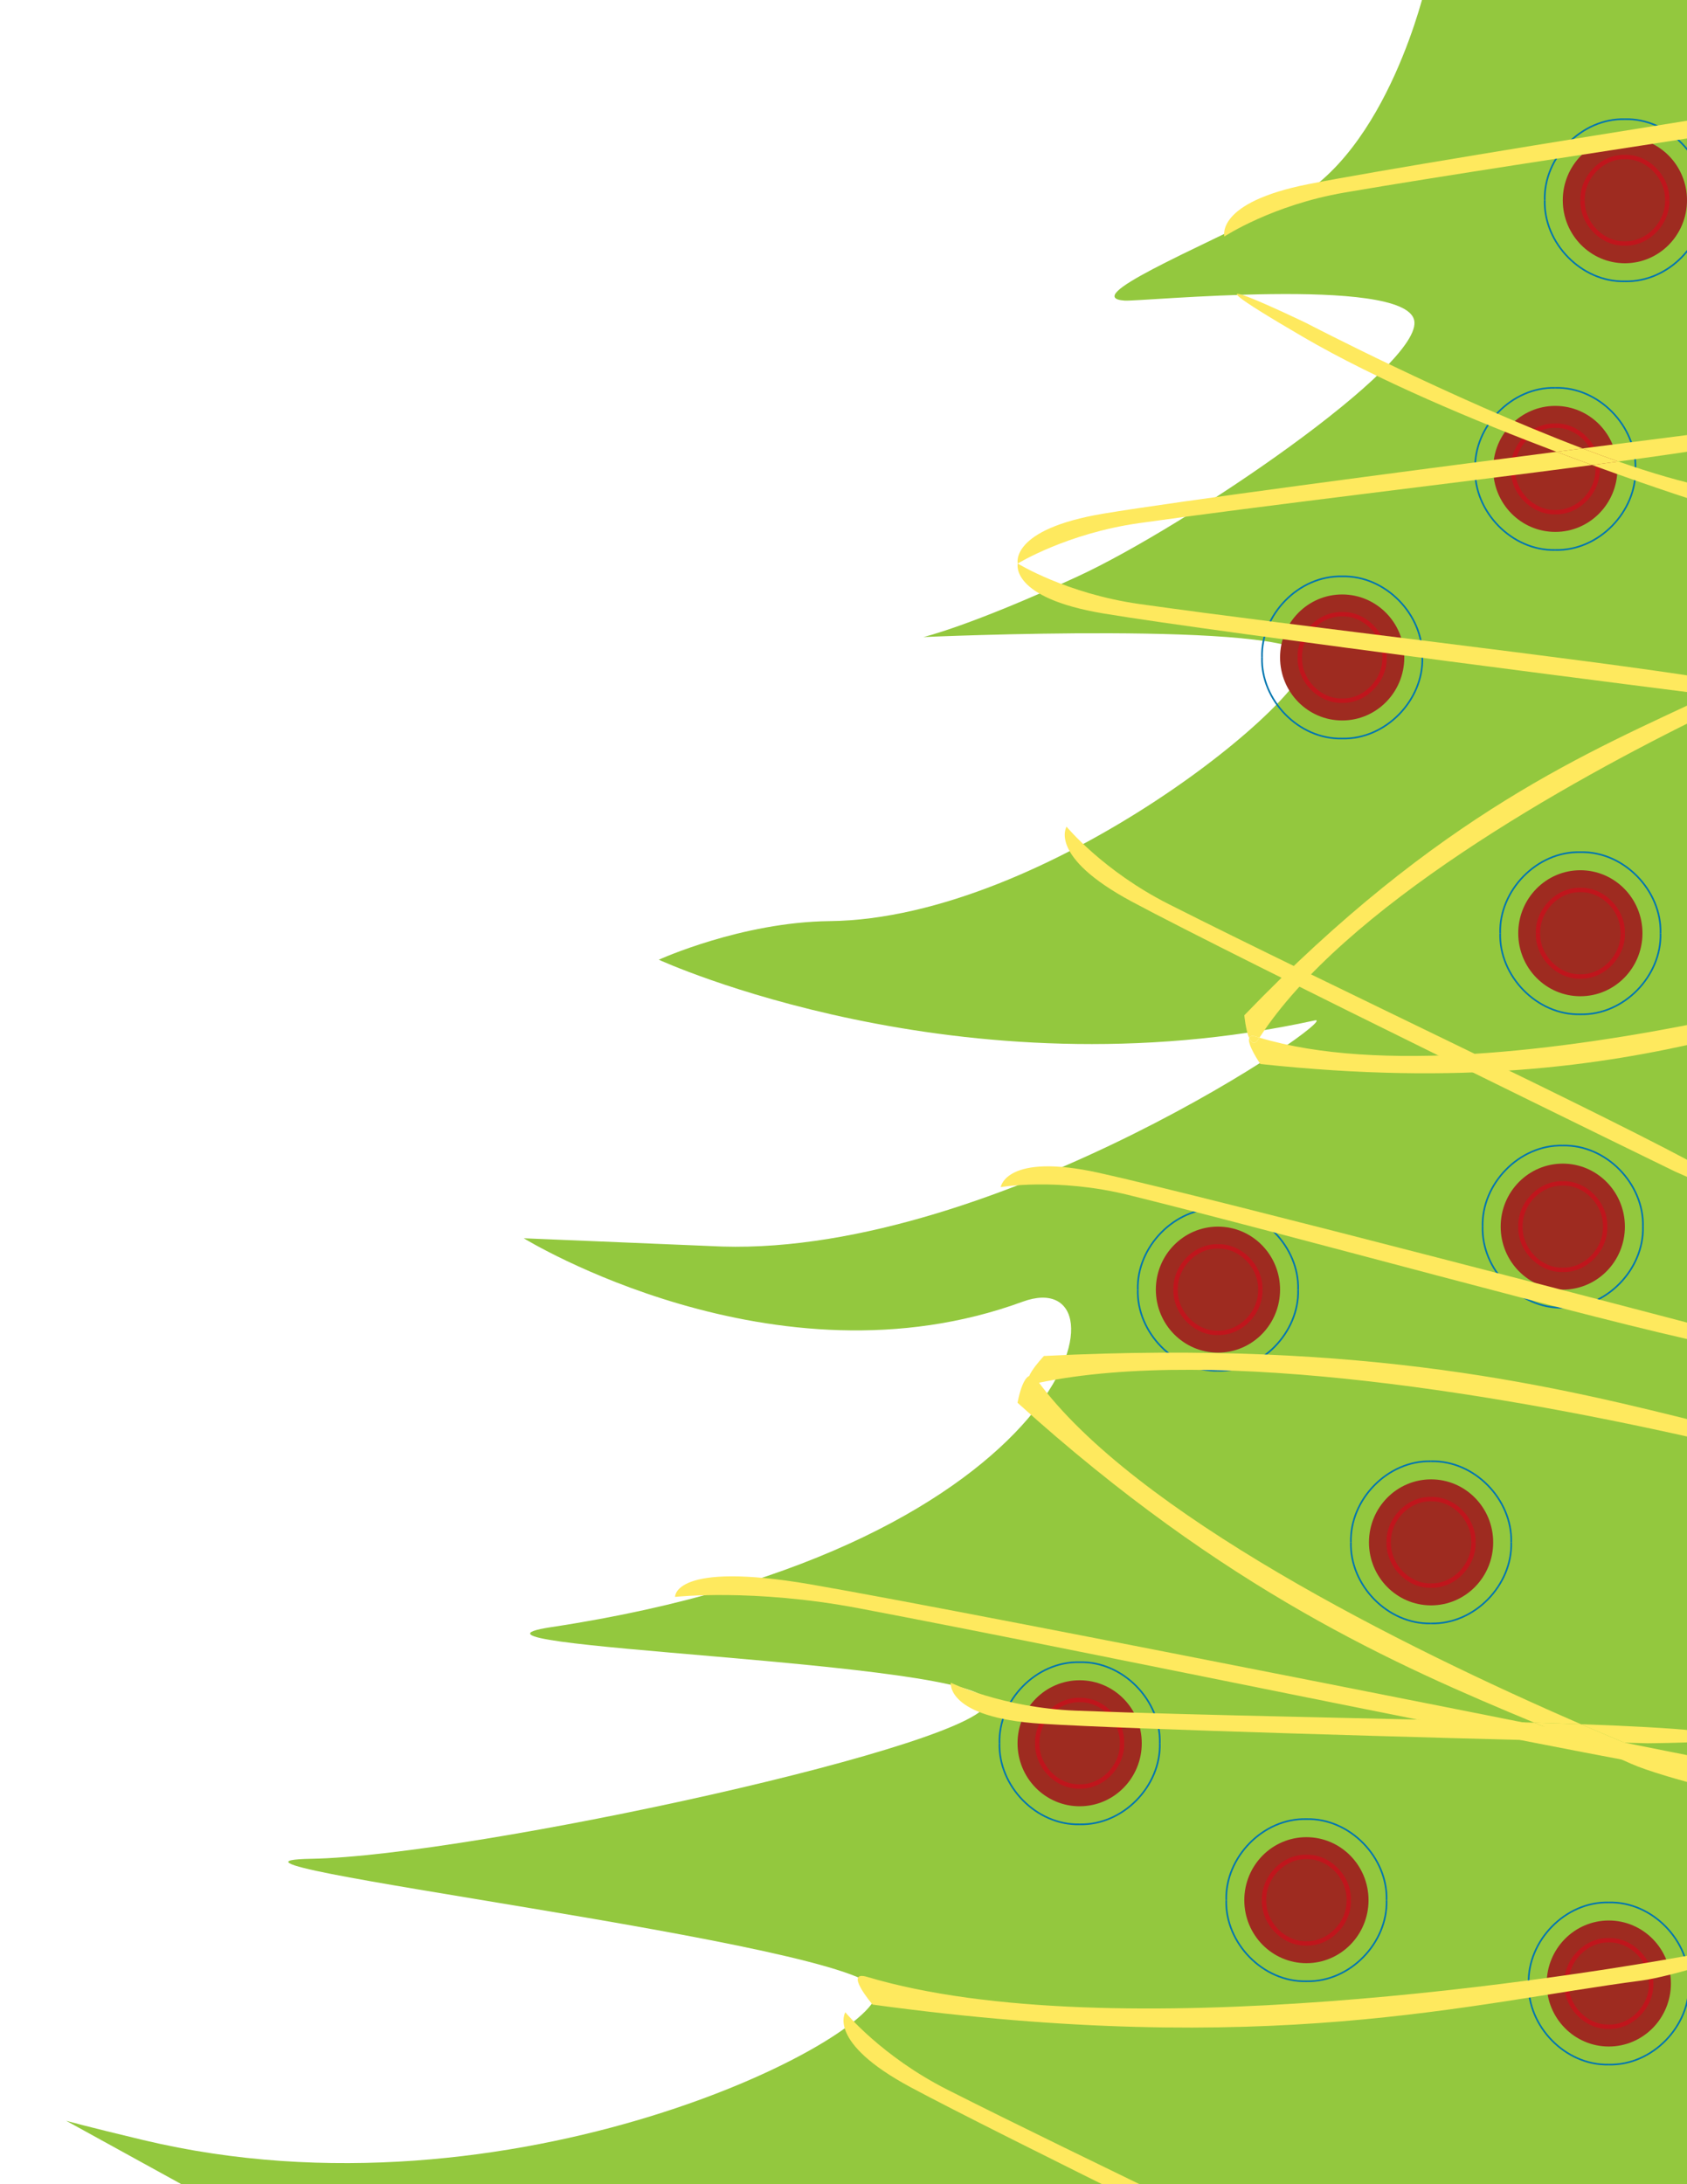 <?xml version="1.0" encoding="utf-8"?>
<!-- Generator: Adobe Illustrator 14.0.0, SVG Export Plug-In . SVG Version: 6.00 Build 43363)  -->
<!DOCTYPE svg PUBLIC "-//W3C//DTD SVG 1.1//EN" "http://www.w3.org/Graphics/SVG/1.1/DTD/svg11.dtd">
<svg version="1.1" id="Layer_1" xmlns="http://www.w3.org/2000/svg" xmlns:xlink="http://www.w3.org/1999/xlink" x="0px" y="0px"
	 width="612px" height="792px" viewBox="0 0 612 792" enable-background="new 0 0 612 792" xml:space="preserve">
<path fill="#93C83E" d="M517.33-5.654c0,0-13.697,61.032-49.697,79.032S391.912,107.911,408,109c5.936,0.402,101-9,105,7
	s-83,75-122,93s-56,22-56,22s134-6,139,7s-93.979,95.131-173,96c-32.157,0.354-62,14-62,14s109,50.173,238,22
	c10.923-2.386-115,85-215,82l-72-3c0,0,91,56,181,23c40.763-14.946,21.018,89-171,118c-49.462,7.47,156,12,158,27s-187,56-245,57
	s203,31,205,48s-132,86-266,54c-20.755-4.956-28-7-28-7l60,33h536V-5.654H517.33z"/>
<g>
	<ellipse fill="#9E2B20" cx="564.221" cy="170.026" rx="22.532" ry="22.845"/>
	<g>
		<g>
			<path fill="#C0151C" d="M564.221,184.904v1.6c8.655,0.24,16.394-7.704,16.165-16.478h-1.6
				C578.99,177.97,571.994,185.126,564.221,184.904z"/>
			<path fill="#0075AF" d="M564.222,199.123v0.6c15.948,0.387,29.814-14.056,29.383-29.696h-0.6
				C593.427,185.355,579.839,199.503,564.222,199.123z"/>
		</g>
		<g>
			<path fill="#C0151C" d="M549.656,170.026h-1.6c-0.229,8.774,7.51,16.718,16.164,16.478v-1.6
				C556.449,185.126,549.452,177.97,549.656,170.026z"/>
			<path fill="#0075AF" d="M535.438,170.026h-0.6c-0.432,15.64,13.435,30.084,29.384,29.696v-0.6
				C548.604,199.504,535.016,185.355,535.438,170.026z"/>
		</g>
		<g>
			<path fill="#C0151C" d="M564.221,155.148v-1.6c-8.654-0.24-16.393,7.704-16.164,16.478h1.6
				C549.452,162.083,556.449,154.926,564.221,155.148z"/>
			<path fill="#0075AF" d="M564.221,140.93v-0.6c-15.948-0.387-29.813,14.057-29.383,29.696h0.6
				C535.016,154.698,548.604,140.549,564.221,140.93z"/>
		</g>
		<g>
			<path fill="#C0151C" d="M578.786,170.026h1.6c0.229-8.774-7.51-16.717-16.165-16.478v1.6
				C571.993,154.927,578.99,162.083,578.786,170.026z"/>
			<path fill="#0075AF" d="M593.005,170.026h0.6c0.431-15.64-13.435-30.083-29.384-29.696v0.6
				C579.839,140.549,593.427,154.698,593.005,170.026z"/>
		</g>
	</g>
</g>
<g>
	<ellipse fill="#9E2B20" cx="589.468" cy="72.612" rx="22.532" ry="22.845"/>
	<g>
		<g>
			<path fill="#C0151C" d="M589.468,87.49v1.6c8.655,0.24,16.394-7.704,16.165-16.478h-1.6
				C604.237,80.556,597.24,87.712,589.468,87.49z"/>
			<path fill="#0075AF" d="M589.469,101.709v0.6c15.948,0.387,29.814-14.056,29.383-29.696h-0.6
				C618.674,87.941,605.086,102.089,589.469,101.709z"/>
		</g>
		<g>
			<path fill="#C0151C" d="M574.903,72.612h-1.6c-0.229,8.774,7.51,16.718,16.164,16.478v-1.6
				C581.696,87.712,574.699,80.556,574.903,72.612z"/>
			<path fill="#0075AF" d="M560.685,72.612h-0.6c-0.431,15.64,13.435,30.084,29.384,29.696v-0.6
				C573.851,102.09,560.263,87.941,560.685,72.612z"/>
		</g>
		<g>
			<path fill="#C0151C" d="M589.468,57.734v-1.6c-8.654-0.24-16.393,7.704-16.164,16.478h1.6
				C574.699,64.669,581.696,57.512,589.468,57.734z"/>
			<path fill="#0075AF" d="M589.469,43.516v-0.6c-15.949-0.387-29.814,14.057-29.384,29.696h0.6
				C560.263,57.284,573.85,43.135,589.469,43.516z"/>
		</g>
		<g>
			<path fill="#C0151C" d="M604.033,72.612h1.6c0.229-8.774-7.51-16.717-16.165-16.478v1.6
				C597.24,57.513,604.237,64.669,604.033,72.612z"/>
			<path fill="#0075AF" d="M618.252,72.612h0.6c0.431-15.64-13.435-30.083-29.383-29.696v0.6
				C605.086,43.135,618.674,57.284,618.252,72.612z"/>
		</g>
	</g>
</g>
<g>
	<ellipse fill="#9E2B20" cx="486.907" cy="238.397" rx="22.532" ry="22.845"/>
	<g>
		<g>
			<path fill="#C0151C" d="M486.906,253.275v1.6c8.655,0.24,16.394-7.704,16.165-16.478h-1.6
				C501.676,246.34,494.679,253.497,486.906,253.275z"/>
			<path fill="#0075AF" d="M486.907,267.494v0.6c15.948,0.387,29.814-14.056,29.383-29.696h-0.6
				C516.112,253.726,502.524,267.874,486.907,267.494z"/>
		</g>
		<g>
			<path fill="#C0151C" d="M472.342,238.397h-1.6c-0.229,8.774,7.51,16.717,16.164,16.478v-1.6
				C479.135,253.497,472.138,246.34,472.342,238.397z"/>
			<path fill="#0075AF" d="M458.123,238.397h-0.6c-0.431,15.64,13.435,30.084,29.384,29.696v-0.6
				C471.289,267.875,457.701,253.726,458.123,238.397z"/>
		</g>
		<g>
			<path fill="#C0151C" d="M486.906,223.519v-1.6c-8.654-0.24-16.393,7.704-16.164,16.478h1.6
				C472.138,230.454,479.135,223.297,486.906,223.519z"/>
			<path fill="#0075AF" d="M486.907,209.3v-0.6c-15.949-0.387-29.814,14.056-29.384,29.696h0.6
				C457.701,223.068,471.288,208.92,486.907,209.3z"/>
		</g>
		<g>
			<path fill="#C0151C" d="M501.472,238.397h1.6c0.229-8.774-7.51-16.717-16.165-16.478v1.6
				C494.679,223.297,501.676,230.454,501.472,238.397z"/>
			<path fill="#0075AF" d="M515.69,238.397h0.6c0.431-15.64-13.435-30.083-29.383-29.696v0.6
				C502.524,208.92,516.112,223.068,515.69,238.397z"/>
		</g>
	</g>
</g>
<g>
	<ellipse fill="#9E2B20" cx="441.843" cy="467.626" rx="22.532" ry="22.845"/>
	<g>
		<g>
			<path fill="#C0151C" d="M441.843,482.504v1.6c8.655,0.24,16.394-7.703,16.165-16.478h-1.6
				C456.612,475.569,449.615,482.726,441.843,482.504z"/>
			<path fill="#0075AF" d="M441.844,496.723v0.6c15.948,0.387,29.814-14.057,29.383-29.696h-0.6
				C471.049,482.955,457.461,497.104,441.844,496.723z"/>
		</g>
		<g>
			<path fill="#C0151C" d="M427.278,467.626h-1.6c-0.229,8.774,7.51,16.718,16.164,16.478v-1.6
				C434.071,482.727,427.074,475.569,427.278,467.626z"/>
			<path fill="#0075AF" d="M413.06,467.626h-0.6c-0.431,15.64,13.435,30.084,29.384,29.696v-0.6
				C426.226,497.104,412.638,482.955,413.06,467.626z"/>
		</g>
		<g>
			<path fill="#C0151C" d="M441.843,452.748v-1.6c-8.654-0.24-16.393,7.703-16.164,16.478h1.6
				C427.074,459.684,434.071,452.525,441.843,452.748z"/>
			<path fill="#0075AF" d="M441.844,438.529v-0.6c-15.949-0.387-29.814,14.057-29.384,29.696h0.6
				C412.638,452.297,426.225,438.148,441.844,438.529z"/>
		</g>
		<g>
			<path fill="#C0151C" d="M456.408,467.626h1.6c0.229-8.774-7.51-16.718-16.165-16.478v1.6
				C449.615,452.525,456.612,459.684,456.408,467.626z"/>
			<path fill="#0075AF" d="M470.627,467.626h0.6c0.431-15.64-13.435-30.083-29.383-29.696v0.6
				C457.461,438.148,471.049,452.297,470.627,467.626z"/>
		</g>
	</g>
</g>
<g>
	<ellipse fill="#9E2B20" cx="391.668" cy="632.117" rx="22.532" ry="22.845"/>
	<g>
		<g>
			<path fill="#C0151C" d="M391.668,646.995v1.6c8.655,0.24,16.394-7.703,16.165-16.478h-1.6
				C406.438,640.061,399.44,647.217,391.668,646.995z"/>
			<path fill="#0075AF" d="M391.669,661.214v0.6c15.948,0.387,29.814-14.057,29.383-29.696h-0.6
				C420.874,647.446,407.286,661.595,391.669,661.214z"/>
		</g>
		<g>
			<path fill="#C0151C" d="M377.104,632.117h-1.6c-0.229,8.774,7.51,16.718,16.164,16.478v-1.6
				C383.896,647.218,376.899,640.061,377.104,632.117z"/>
			<path fill="#0075AF" d="M362.885,632.117h-0.6c-0.431,15.64,13.435,30.084,29.384,29.696v-0.6
				C376.051,661.595,362.463,647.446,362.885,632.117z"/>
		</g>
		<g>
			<path fill="#C0151C" d="M391.668,617.239v-1.6c-8.654-0.24-16.393,7.703-16.164,16.478h1.6
				C376.899,624.175,383.896,617.017,391.668,617.239z"/>
			<path fill="#0075AF" d="M391.669,603.021v-0.6c-15.949-0.387-29.814,14.057-29.384,29.696h0.6
				C362.463,616.788,376.05,602.64,391.669,603.021z"/>
		</g>
		<g>
			<path fill="#C0151C" d="M406.233,632.117h1.6c0.229-8.774-7.51-16.718-16.165-16.478v1.6
				C399.44,617.017,406.438,624.175,406.233,632.117z"/>
			<path fill="#0075AF" d="M420.452,632.117h0.6c0.431-15.64-13.435-30.083-29.383-29.696v0.6
				C407.286,602.64,420.874,616.788,420.452,632.117z"/>
		</g>
	</g>
</g>
<g>
	<ellipse fill="#9E2B20" cx="473.934" cy="689.014" rx="22.532" ry="22.845"/>
	<g>
		<g>
			<path fill="#C0151C" d="M473.934,703.892v1.6c8.655,0.24,16.394-7.703,16.165-16.478h-1.6
				C488.703,696.957,481.706,704.113,473.934,703.892z"/>
			<path fill="#0075AF" d="M473.935,718.11v0.6c15.948,0.387,29.814-14.057,29.383-29.696h-0.6
				C503.14,704.343,489.552,718.491,473.935,718.11z"/>
		</g>
		<g>
			<path fill="#C0151C" d="M459.369,689.014h-1.6c-0.229,8.774,7.51,16.718,16.164,16.478v-1.6
				C466.162,704.114,459.165,696.957,459.369,689.014z"/>
			<path fill="#0075AF" d="M445.15,689.014h-0.6c-0.431,15.64,13.435,30.084,29.384,29.696v-0.6
				C458.316,718.491,444.729,704.343,445.15,689.014z"/>
		</g>
		<g>
			<path fill="#C0151C" d="M473.934,674.136v-1.6c-8.654-0.24-16.393,7.703-16.164,16.478h1.6
				C459.165,681.071,466.162,673.913,473.934,674.136z"/>
			<path fill="#0075AF" d="M473.935,659.917v-0.6c-15.949-0.387-29.814,14.057-29.384,29.696h0.6
				C444.729,673.685,458.315,659.536,473.935,659.917z"/>
		</g>
		<g>
			<path fill="#C0151C" d="M488.499,689.014h1.6c0.229-8.774-7.51-16.718-16.165-16.478v1.6
				C481.706,673.913,488.703,681.071,488.499,689.014z"/>
			<path fill="#0075AF" d="M502.718,689.014h0.6c0.431-15.64-13.435-30.083-29.383-29.696v0.6
				C489.552,659.536,503.14,673.685,502.718,689.014z"/>
		</g>
	</g>
</g>
<g>
	<ellipse fill="#9E2B20" cx="583.63" cy="719.229" rx="22.532" ry="22.845"/>
	<g>
		<g>
			<path fill="#C0151C" d="M583.63,734.106v1.6c8.655,0.24,16.394-7.703,16.165-16.478h-1.6
				C598.399,727.172,591.402,734.328,583.63,734.106z"/>
			<path fill="#0075AF" d="M583.631,748.325v0.6c15.948,0.387,29.814-14.057,29.383-29.696h-0.6
				C612.836,734.558,599.248,748.706,583.631,748.325z"/>
		</g>
		<g>
			<path fill="#C0151C" d="M569.065,719.229h-1.6c-0.229,8.774,7.51,16.718,16.164,16.478v-1.6
				C575.858,734.329,568.861,727.172,569.065,719.229z"/>
			<path fill="#0075AF" d="M554.847,719.229h-0.6c-0.431,15.64,13.435,30.084,29.384,29.696v-0.6
				C568.013,748.706,554.425,734.558,554.847,719.229z"/>
		</g>
		<g>
			<path fill="#C0151C" d="M583.63,704.351v-1.6c-8.654-0.24-16.393,7.703-16.164,16.478h1.6
				C568.861,711.286,575.858,704.128,583.63,704.351z"/>
			<path fill="#0075AF" d="M583.631,690.132v-0.6c-15.949-0.387-29.814,14.057-29.384,29.696h0.6
				C554.425,703.899,568.012,689.751,583.631,690.132z"/>
		</g>
		<g>
			<path fill="#C0151C" d="M598.195,719.229h1.6c0.229-8.774-7.51-16.718-16.165-16.478v1.6
				C591.402,704.128,598.399,711.286,598.195,719.229z"/>
			<path fill="#0075AF" d="M612.414,719.229h0.6c0.431-15.64-13.435-30.083-29.383-29.696v0.6
				C599.248,689.751,612.836,703.899,612.414,719.229z"/>
		</g>
	</g>
</g>
<g>
	<ellipse fill="#9E2B20" cx="519.158" cy="559.269" rx="22.532" ry="22.845"/>
	<g>
		<g>
			<path fill="#C0151C" d="M519.157,574.146v1.6c8.655,0.24,16.394-7.703,16.165-16.478h-1.6
				C533.927,567.212,526.93,574.368,519.157,574.146z"/>
			<path fill="#0075AF" d="M519.158,588.365v0.6c15.948,0.387,29.814-14.057,29.383-29.696h-0.6
				C548.363,574.598,534.775,588.746,519.158,588.365z"/>
		</g>
		<g>
			<path fill="#C0151C" d="M504.593,559.269h-1.6c-0.229,8.774,7.51,16.718,16.164,16.478v-1.6
				C511.386,574.369,504.389,567.212,504.593,559.269z"/>
			<path fill="#0075AF" d="M490.374,559.269h-0.6c-0.431,15.64,13.435,30.084,29.384,29.696v-0.6
				C503.54,588.746,489.952,574.598,490.374,559.269z"/>
		</g>
		<g>
			<path fill="#C0151C" d="M519.157,544.391v-1.6c-8.654-0.24-16.393,7.703-16.164,16.478h1.6
				C504.389,551.326,511.386,544.168,519.157,544.391z"/>
			<path fill="#0075AF" d="M519.158,530.172v-0.6c-15.949-0.387-29.814,14.057-29.384,29.696h0.6
				C489.952,543.939,503.539,529.791,519.158,530.172z"/>
		</g>
		<g>
			<path fill="#C0151C" d="M533.723,559.269h1.6c0.229-8.774-7.51-16.718-16.165-16.478v1.6
				C526.93,544.168,533.927,551.326,533.723,559.269z"/>
			<path fill="#0075AF" d="M547.941,559.269h0.6c0.431-15.64-13.435-30.083-29.383-29.696v0.6
				C534.775,529.791,548.363,543.939,547.941,559.269z"/>
		</g>
	</g>
</g>
<g>
	<ellipse fill="#9E2B20" cx="566.936" cy="444.781" rx="22.532" ry="22.845"/>
	<g>
		<g>
			<path fill="#C0151C" d="M566.936,459.659v1.6c8.655,0.24,16.394-7.703,16.165-16.478h-1.6
				C581.705,452.725,574.708,459.881,566.936,459.659z"/>
			<path fill="#0075AF" d="M566.937,473.878v0.6c15.948,0.387,29.814-14.057,29.383-29.696h-0.6
				C596.142,460.11,582.554,474.259,566.937,473.878z"/>
		</g>
		<g>
			<path fill="#C0151C" d="M552.371,444.781h-1.6c-0.229,8.774,7.51,16.718,16.164,16.478v-1.6
				C559.164,459.882,552.167,452.725,552.371,444.781z"/>
			<path fill="#0075AF" d="M538.152,444.781h-0.6c-0.431,15.64,13.435,30.084,29.384,29.696v-0.6
				C551.318,474.259,537.73,460.11,538.152,444.781z"/>
		</g>
		<g>
			<path fill="#C0151C" d="M566.936,429.903v-1.6c-8.654-0.24-16.393,7.703-16.164,16.478h1.6
				C552.167,436.839,559.164,429.681,566.936,429.903z"/>
			<path fill="#0075AF" d="M566.937,415.685v-0.6c-15.949-0.387-29.814,14.057-29.384,29.696h0.6
				C537.73,429.452,551.317,415.304,566.937,415.685z"/>
		</g>
		<g>
			<path fill="#C0151C" d="M581.501,444.781h1.6c0.229-8.774-7.51-16.718-16.165-16.478v1.6
				C574.708,429.681,581.705,436.839,581.501,444.781z"/>
			<path fill="#0075AF" d="M595.72,444.781h0.6c0.431-15.64-13.435-30.083-29.383-29.696v0.6
				C582.554,415.304,596.142,429.452,595.72,444.781z"/>
		</g>
	</g>
</g>
<g>
	<ellipse fill="#9E2B20" cx="573.312" cy="338.397" rx="22.532" ry="22.845"/>
	<g>
		<g>
			<path fill="#C0151C" d="M573.312,353.275v1.6c8.655,0.24,16.394-7.704,16.165-16.478h-1.6
				C588.081,346.34,581.084,353.497,573.312,353.275z"/>
			<path fill="#0075AF" d="M573.313,367.494v0.6c15.948,0.387,29.814-14.056,29.383-29.696h-0.6
				C602.518,353.726,588.93,367.874,573.313,367.494z"/>
		</g>
		<g>
			<path fill="#C0151C" d="M558.747,338.397h-1.6c-0.229,8.774,7.51,16.717,16.164,16.478v-1.6
				C565.54,353.497,558.543,346.34,558.747,338.397z"/>
			<path fill="#0075AF" d="M544.528,338.397h-0.6c-0.431,15.64,13.435,30.084,29.384,29.696v-0.6
				C557.694,367.875,544.106,353.726,544.528,338.397z"/>
		</g>
		<g>
			<path fill="#C0151C" d="M573.312,323.519v-1.6c-8.654-0.24-16.393,7.704-16.164,16.478h1.6
				C558.543,330.454,565.54,323.297,573.312,323.519z"/>
			<path fill="#0075AF" d="M573.313,309.3v-0.6c-15.949-0.387-29.814,14.056-29.384,29.696h0.6
				C544.106,323.068,557.693,308.92,573.313,309.3z"/>
		</g>
		<g>
			<path fill="#C0151C" d="M587.877,338.397h1.6c0.229-8.774-7.51-16.717-16.165-16.478v1.6
				C581.084,323.297,588.081,330.454,587.877,338.397z"/>
			<path fill="#0075AF" d="M602.096,338.397h0.6c0.431-15.64-13.435-30.083-29.383-29.696v0.6
				C588.93,308.92,602.518,323.068,602.096,338.397z"/>
		</g>
	</g>
</g>
<path fill="none" d="M620,246.114v-63.424c-0.697,0.085-1.091,0.133-1.091,0.133s-17.3-5.438-41.342-14.203
	c-51.131,6.768-120.041,14.8-164.326,21.071c-26.326,3.728-44.035,14.655-44.035,14.655s17.709,10.927,44.035,14.655
	C471.785,227.29,573.359,238.657,620,246.114z"/>
<path fill="none" d="M620,176.74v-14.163c-9.114,1.457-20.322,3.063-32.902,4.767C599.01,171.489,610.292,174.824,620,176.74z"/>
<path fill="none" d="M456.91,376.255c42.979,12.958,109.428,4.809,163.09-6.146V258.459
	C567.654,283.939,487.373,329.251,456.91,376.255z"/>
<path fill="#FEE95E" d="M577.567,168.62c24.042,8.764,41.342,14.203,41.342,14.203s0.394-0.048,1.091-0.133v-5.95
	c-9.708-1.916-20.99-5.25-32.902-9.396C583.999,167.764,580.821,168.189,577.567,168.62z"/>
<path fill="#FEE95E" d="M473.835,117.113c0,0-55.782-26.833-1.146,5.043c26.816,15.646,62.53,30.546,91.952,41.665
	c3.246-0.419,6.401-0.826,9.449-1.219C526.177,144.404,473.835,117.113,473.835,117.113z"/>
<path fill="#FEE95E" d="M455.784,375.923c0.37,0.116,0.753,0.219,1.126,0.332c30.463-47.004,110.744-92.316,163.09-117.796v-6.33
	c-42.981,20.288-97.876,42.601-168.598,116.017c0,0,0.498,5.379,1.762,8.242C453.421,375.692,454.192,375.425,455.784,375.923z"/>
<path fill="#FEE95E" d="M456.91,376.255c-0.086,0.134-0.181,0.267-0.267,0.401c-1.528,2.381-2.663,1.58-3.479-0.269
	c-0.852,2.313,4.063,9.426,4.063,9.426c73.506,7.922,123.375,0.569,162.773-8.655v-7.05
	C566.338,381.064,499.89,389.213,456.91,376.255z"/>
<path fill="#FEE95E" d="M456.644,376.656c0.086-0.134,0.181-0.267,0.267-0.401c-0.373-0.113-0.756-0.216-1.126-0.332
	c-1.592-0.499-2.363-0.231-2.62,0.464C453.98,378.236,455.115,379.038,456.644,376.656z"/>
<path fill="#FEE95E" d="M378.717,491.685c0,0-11.114,11.667-2.357,9.817c65.507-13.83,172.98,4.976,243.641,21.19v-6.139
	C565.28,502.844,496.727,485.74,378.717,491.685z"/>
<path fill="#FEE95E" d="M413.241,219c-26.326-3.728-44.035-14.655-44.035-14.655s-3.038,12.405,31.104,18.104
	c41.806,6.978,218.104,29.31,218.104,29.31s0.586,0.055,1.586,0.145v-5.79C573.359,238.657,471.785,227.29,413.241,219z"/>
<path fill="#FEE95E" d="M620,162.577v-5.79c-1,0.09-1.586,0.145-1.586,0.145s-18.216,2.308-44.324,5.67
	c4.389,1.667,8.737,3.255,13.008,4.742C599.678,165.64,610.886,164.034,620,162.577z"/>
<path fill="#FEE95E" d="M577.567,168.62c-4.128-1.505-8.455-3.108-12.927-4.798c-55.464,7.165-137.531,17.947-164.33,22.42
	c-34.143,5.699-31.104,18.104-31.104,18.104s17.709-10.927,44.035-14.655C457.526,183.42,526.437,175.388,577.567,168.62z"/>
<path fill="#FEE95E" d="M587.098,167.344c-4.271-1.486-8.619-3.075-13.008-4.742c-3.048,0.393-6.203,0.8-9.449,1.219
	c4.472,1.69,8.799,3.293,12.927,4.798C580.821,168.189,583.999,167.764,587.098,167.344z"/>
<path fill="#FEE95E" d="M474.739,66.75c-33.962,6.688-30.565,18.999-30.565,18.999s17.385-11.437,43.592-15.927
	C523.274,63.738,574.721,56.048,620,48.974v-6.485C566.419,51.04,498.573,62.058,474.739,66.75z"/>
<path fill="#FEE95E" d="M612.979,636.608c0,0-257.262-51.486-318.735-62.079c-50.205-8.652-49.34,4.517-49.34,4.517
	s28.265-3.166,66.791,4.144c88.42,16.781,243.02,49.374,308.306,60.604v-5.592C615.79,637.234,612.979,636.608,612.979,636.608z"/>
<path fill="#FEE95E" d="M620,251.904v0.226c0.134-0.063,0.268-0.126,0.401-0.189C620.261,251.927,620.128,251.915,620,251.904z"/>
<path fill="none" d="M589.306,631.908c12.565,5.236,23.182,9.41,30.896,12.31v-12.765c-9.255,0.567-22.554,0.664-22.554,0.664
	S594.633,632.043,589.306,631.908z"/>
<path fill="#FEE95E" d="M314.611,716.84c-8.79-2.619,1.933,10.033,1.933,10.033c143.914,19.665,216.479-0.538,278.872-8.699
	c5.496-0.719,15.393-3.319,24.785-6.152v-4.36C570.019,717.285,402.742,743.103,314.611,716.84z"/>
<path fill="#FEE95E" d="M376.185,500.381c-4.553-6.236-7.048,8.271-7.048,8.271c75.502,68.184,137.466,95.221,187.446,115.992
	c5.912,0.18,11.587,0.367,16.957,0.563C509.067,597.284,411.353,548.55,376.185,500.381z"/>
<path fill="#FEE95E" d="M589.306,631.908c-4.131-0.105-9.654-0.246-16.252-0.418c6.44,2.696,12.661,5.35,18.667,8.048
	c5.547,2.492,17.622,6.021,28.48,8.775v-4.096C612.487,641.318,601.871,637.145,589.306,631.908z"/>
<path fill="#FEE95E" d="M423.904,327.8c-23.729-11.996-36.983-28.038-36.983-28.038s-6.865,10.769,23.631,27.145
	c37.341,20.052,197.091,97.895,197.091,97.895s5.993,2.688,12.559,5.44v-5.277C584.72,405.181,481.021,356.676,423.904,327.8z"/>
<path fill="#FEE95E" d="M390.213,620.286c-26.567-1.045-45.292-10.123-45.292-10.123s-1.767,12.648,32.777,14.863
	c32.523,2.085,145.08,5.156,195.355,6.464c-5.338-2.235-10.829-4.501-16.471-6.846C504.954,623.072,435.123,622.053,390.213,620.286
	z"/>
<path fill="#FEE95E" d="M597.647,632.117c0,0,13.299-0.097,22.554-0.664v-3.281c-1.744-0.217-3.77-0.445-6.136-0.688
	c-8.817-0.9-23.068-1.637-40.525-2.276c5.521,2.392,10.792,4.627,15.766,6.7C594.633,632.043,597.647,632.117,597.647,632.117z"/>
<path fill="#FEE95E" d="M573.54,625.208c-5.37-0.196-11.045-0.384-16.957-0.563c5.642,2.345,11.133,4.61,16.471,6.846
	c6.598,0.172,12.121,0.313,16.252,0.418C584.332,629.835,579.062,627.6,573.54,625.208z"/>
<path fill="#FEE95E" d="M611.917,479.544c0,0-171.882-45.13-213.269-54.271c-33.8-7.465-35.614,5.176-35.614,5.176
	s20.509-3.521,46.322,2.854c61.448,15.175,169.958,45.495,210.845,54.028v-5.249C615.519,480.613,611.917,479.544,611.917,479.544z"
	/>
<path fill="#FEE95E" d="M343.645,757.703c-23.729-11.996-36.983-28.037-36.983-28.037s-6.865,10.769,23.631,27.145
	c15.513,8.33,52.154,26.636,89.689,45.189h14.061C401.38,786.168,368.205,770.12,343.645,757.703z"/>
</svg>
